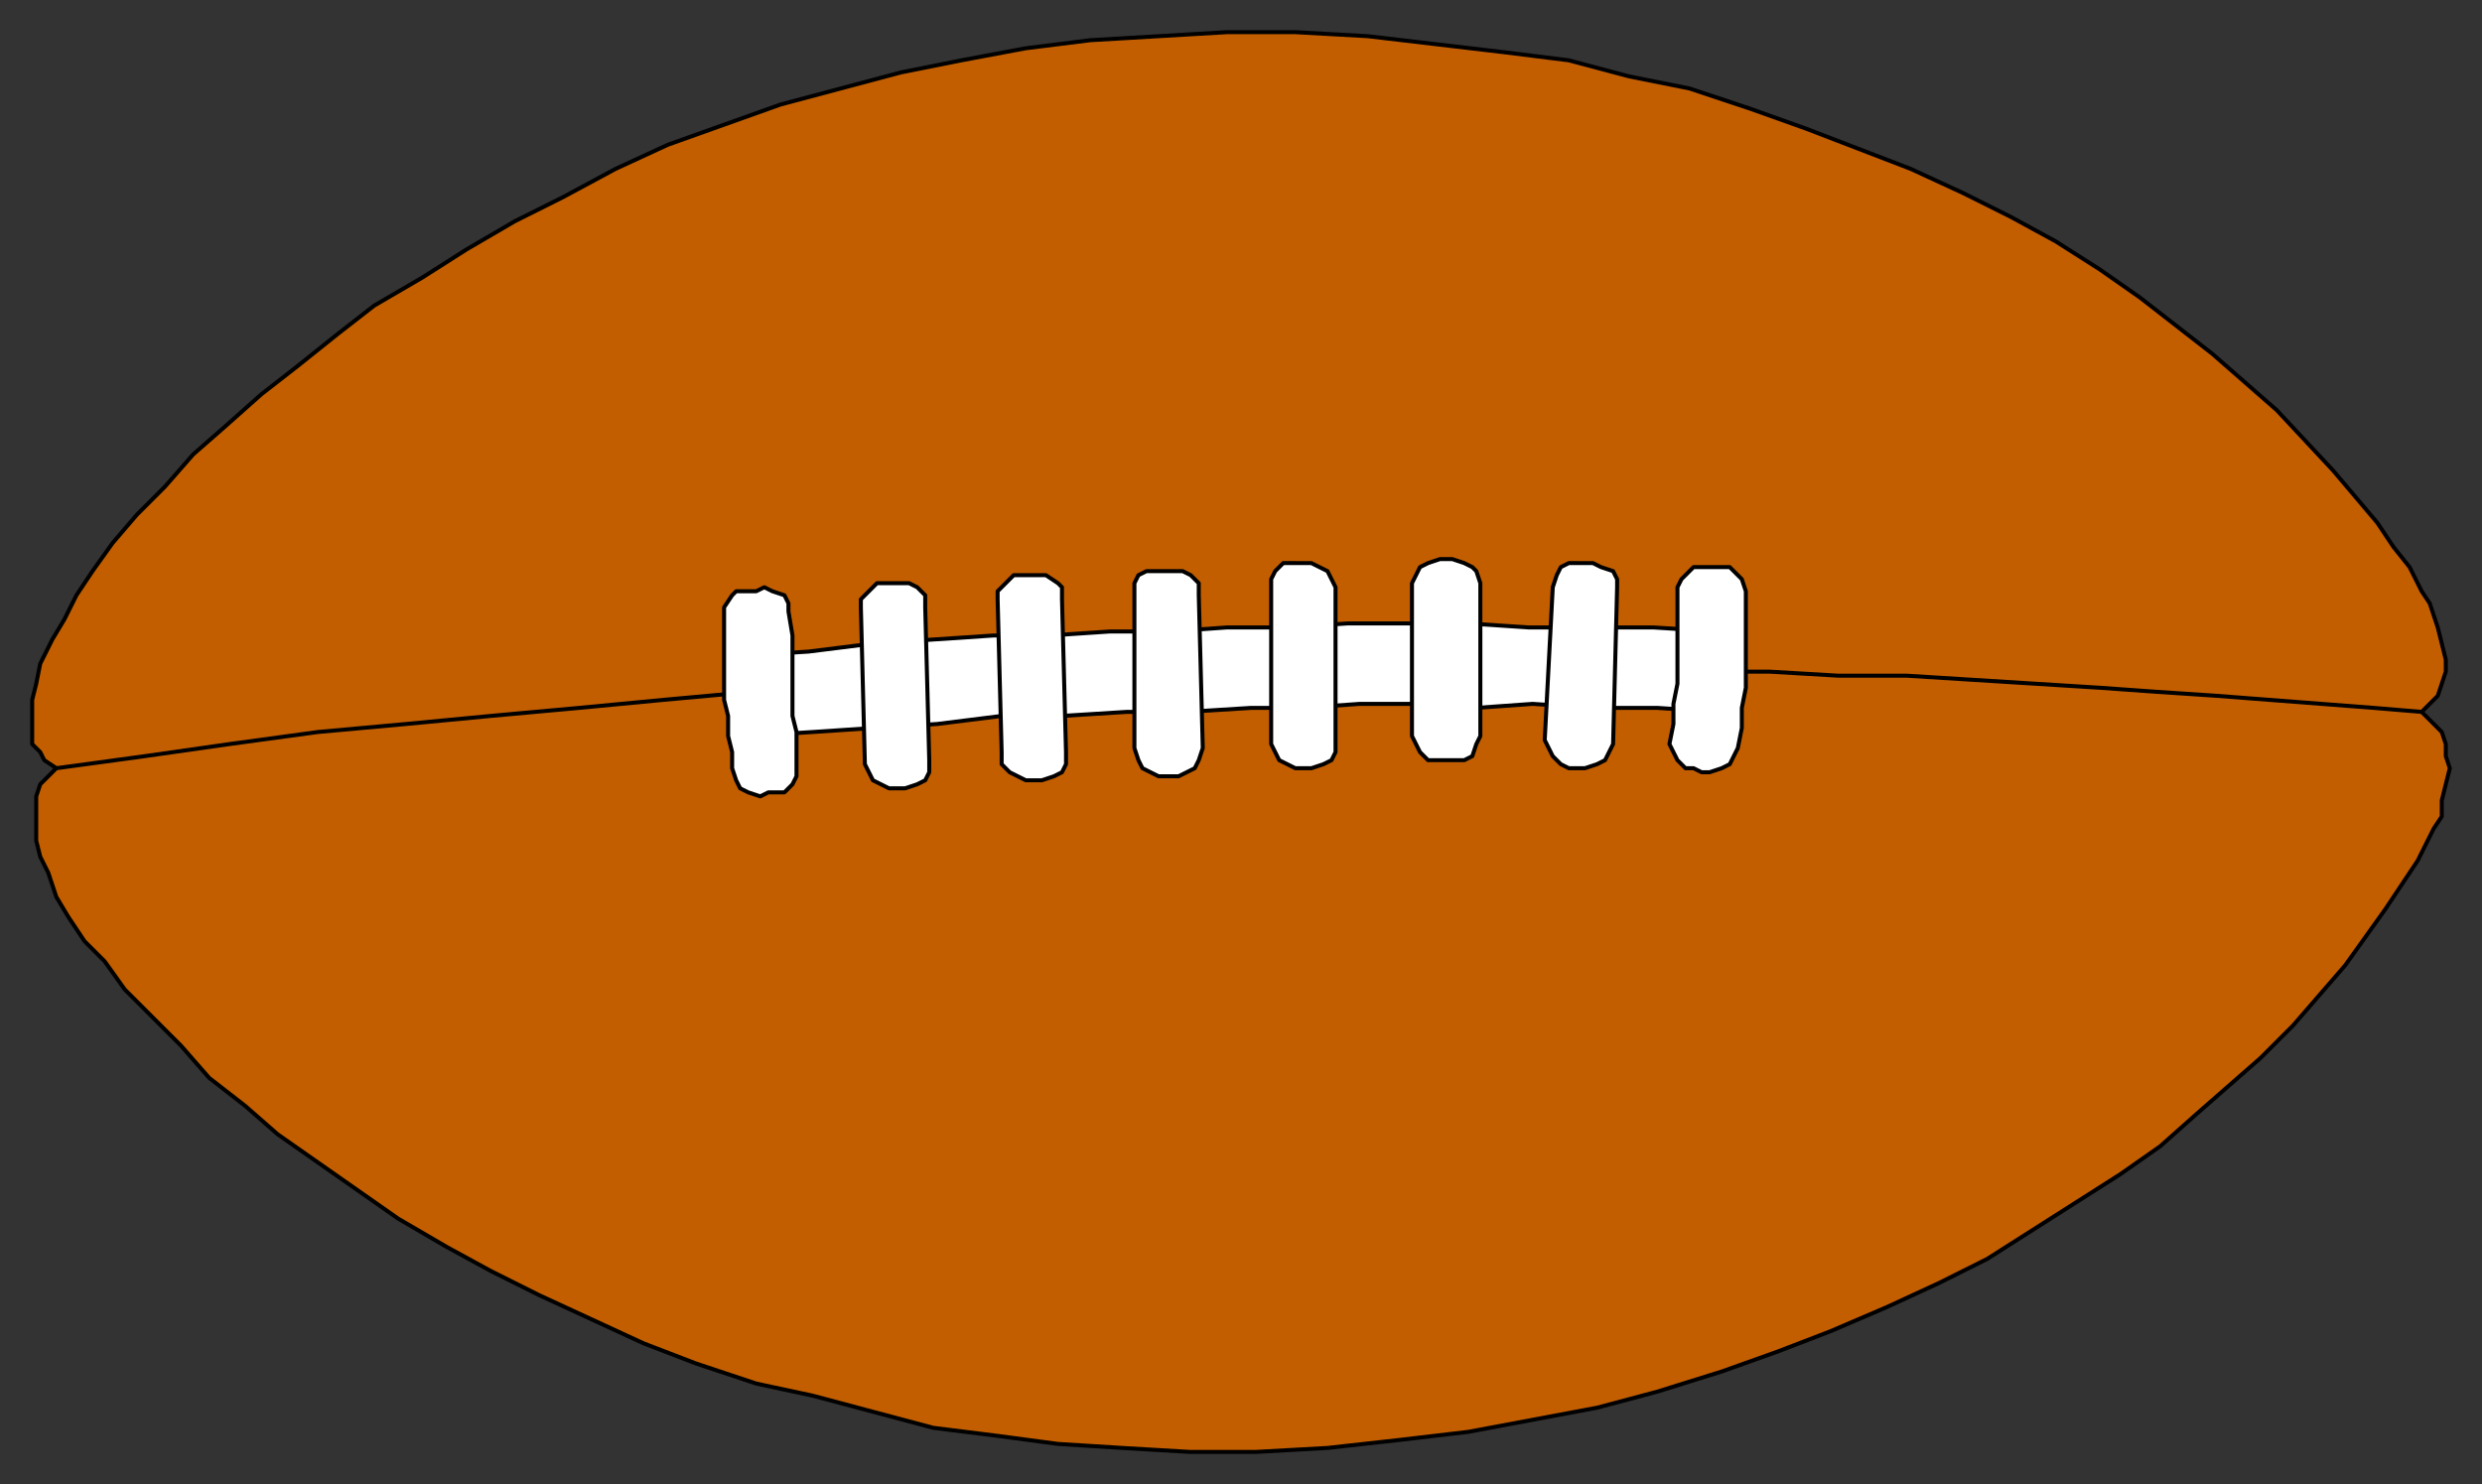 <svg xmlns="http://www.w3.org/2000/svg" fill-rule="evenodd" height="369" preserveAspectRatio="none" stroke-linecap="round" width="617"><rect width="100%" height="100%" fill="#333333" stroke="none"/><style>.brush0{fill:#fff}.pen0{stroke:#000;stroke-width:1;stroke-linejoin:round}</style><path class="pen0" style="fill:#c25e00" d="m602 177 2-2 2-2 1-3 1-3v-3l-1-4-1-4-1-3-1-3-2-3-3-6-4-5-4-6-11-13-14-15-8-7-8-7-9-7-9-7-10-7-11-7-11-6-12-6-13-6-13-5-13-5-14-5-15-5-15-3-15-4-16-2-17-2-17-2-18-1h-17l-17 1-17 1-16 2-16 3-15 3-15 4-15 4-14 5-14 5-13 6-13 7-12 6-12 7-11 7-12 7-9 7-10 8-9 7-9 8-8 7-7 8-7 7-6 7-5 7-4 6-3 6-3 5-3 6-1 5-1 4v11l2 2 1 2 3 2-2 2-2 2-1 3v11l1 4 2 4 2 6 3 5 4 6 5 5 5 7 7 7 7 7 7 8 9 7 8 7 10 7 10 7 10 7 12 7 11 6 12 6 13 6 13 6 13 5 15 5 14 3 15 4 15 4 16 2 15 2 16 1 17 1h16l18-1 18-2 17-2 16-3 16-3 15-4 16-5 14-5 13-5 14-6 13-6 12-6 11-7 11-7 11-7 10-7 9-8 8-7 8-7 8-8 13-15 10-14 4-6 4-6 3-6 1-2 2-3v-4l1-4 1-4-1-3v-3l-1-3-2-2-3-3z"/><path class="pen0" fill="none" d="m14 191 22-3 21-3 22-3 22-2 21-2 22-2 21-2 22-2 21-1 20-1 21-1 21-1 20-1h20l19-1h75l18 1h18l17 1h17l16 1 16 1 16 1 14 1 15 1 13 1 13 1 13 1 12 1"/><path class="pen0 brush0" d="m185 163 16-1 16-2 15-1 15-1h14l15-1h15l14-1h15l15-1h30l15 1h31l16 1v20l-15-1h-16l-15-1-14 1-14-1h-15l-14 1h-13l-16 1h-15l-16 1h-15l-16 2-16 1-15 1-16 1-1-20z"/><path class="pen0 brush0" d="M220 145h6l2 1 2 2v3l1 38v3l-1 2-2 1-3 1h-4l-2-1-2-1-1-2-1-2-1-39v-2l2-2 2-2h2zm-34 2h2l2-1 2 1 3 1 1 2v2l1 6v20l1 4v11l-1 2-2 2h-4l-2 1-3-1-2-1-1-2-1-3v-4l-1-4v-5l-1-4v-23l2-3 1-1h3zm68-4h6l3 2 1 1v3l1 38v3l-1 2-2 1-3 1h-4l-2-1-2-1-2-2v-3l-1-38v-2l2-2 2-2h2zm34-1h6l2 1 2 2v3l1 38-1 3-1 2-2 1-2 1h-5l-2-1-2-1-1-2-1-3v-41l1-2 2-1h3zm34-2h4l2 1 2 1 1 2 1 2v41l-1 2-2 1-3 1h-4l-2-1-2-1-1-2-1-2v-41l1-2 2-2h3zm36-1h3l3 1 2 1 1 1 1 3v38l-1 2-1 3-2 1h-9l-2-2-1-2-1-2v-38l1-2 1-2 2-1 3-1zm34 1h4l2 1 3 1 1 2v2l-1 39-1 2-1 2-2 1-3 1h-4l-2-1-2-2-1-2-1-2 2-38 1-3 1-2 2-1h2zm32 1h6l2 2 1 1 1 3v24l-1 5v5l-1 5-1 2-1 2-2 1-3 1h-2l-2-1h-2l-2-2-1-2-1-2 1-5v-5l1-5v-24l1-2 2-2 1-1h3z"/></svg>
